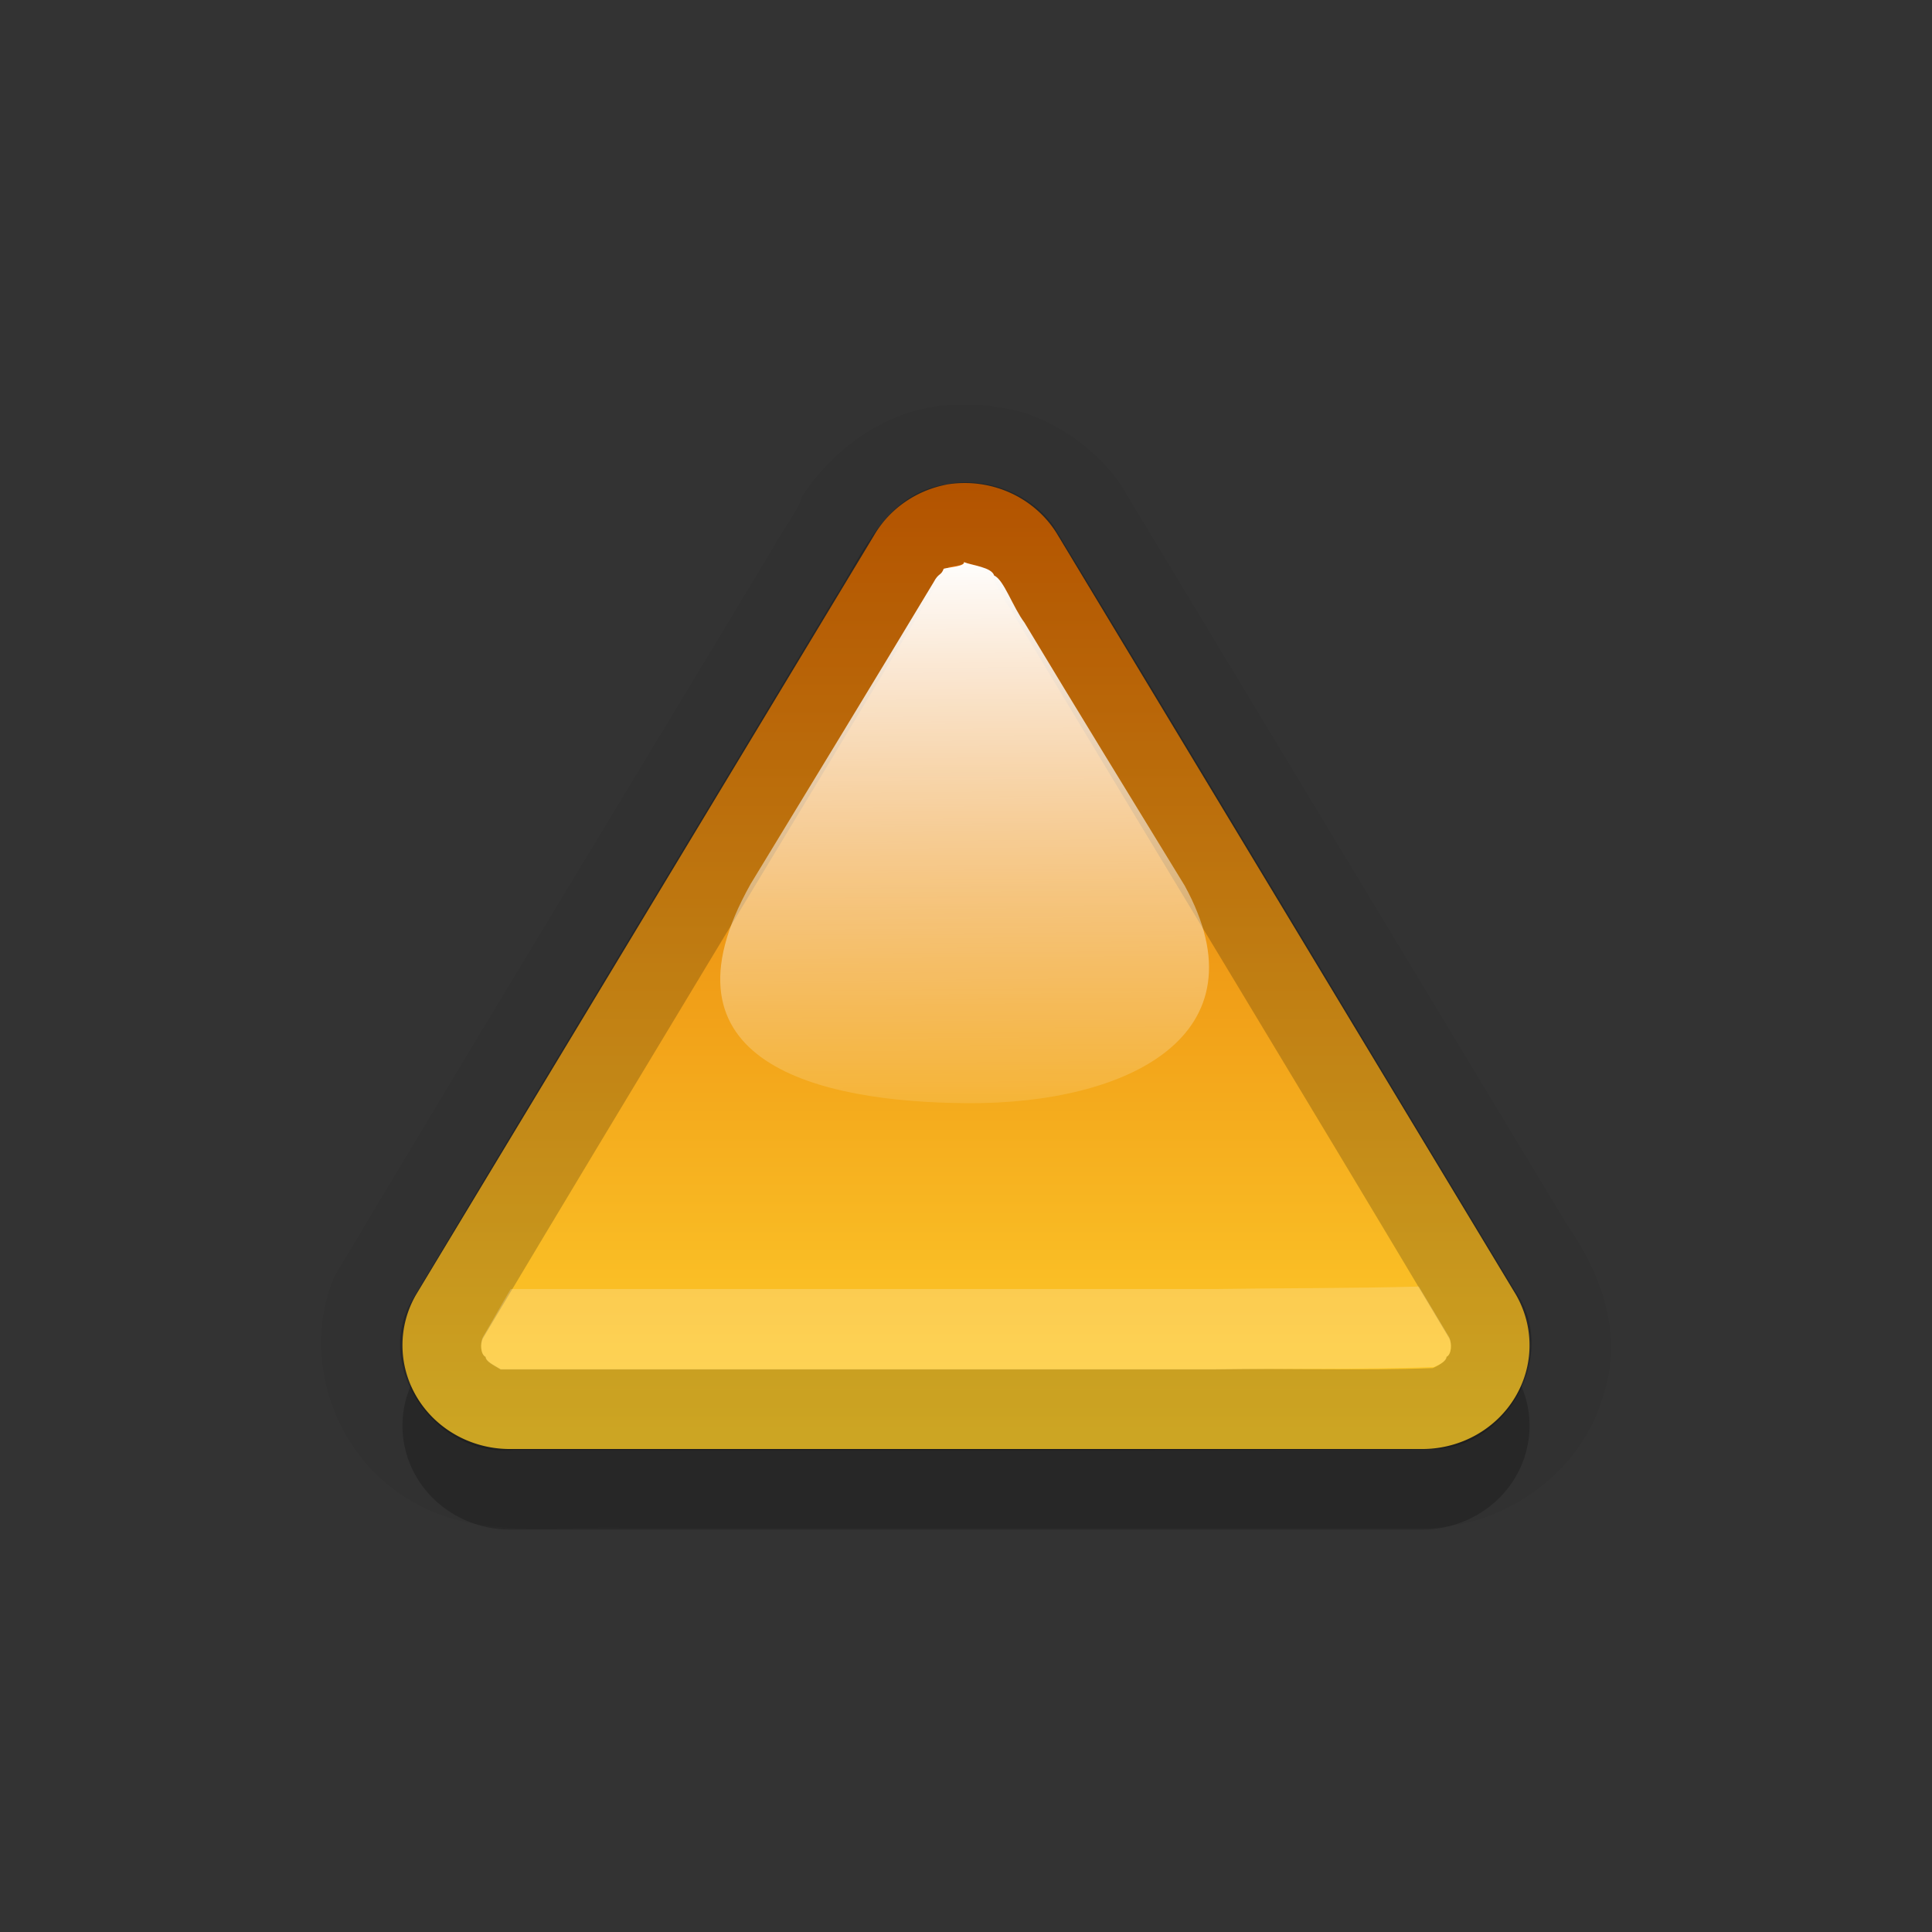 <?xml version="1.0" encoding="UTF-8" standalone="no"?>
<!-- Created with Inkscape (http://www.inkscape.org/) -->

<svg
   xmlns:dc="http://purl.org/dc/elements/1.1/"
   xmlns:cc="http://creativecommons.org/ns#"
   xmlns:rdf="http://www.w3.org/1999/02/22-rdf-syntax-ns#"
   xmlns:svg="http://www.w3.org/2000/svg"
   xmlns="http://www.w3.org/2000/svg"
   xmlns:xlink="http://www.w3.org/1999/xlink"
   xmlns:sodipodi="http://sodipodi.sourceforge.net/DTD/sodipodi-0.dtd"
   xmlns:inkscape="http://www.inkscape.org/namespaces/inkscape"
   width="24"
   height="24"
   id="svg5671"
   version="1.1"
   inkscape:version="0.48.3.1 r9886"
   sodipodi:docname="New document 40">
  <rect width="100%" height="100%" fill="#333333" stroke="none"/>
  <defs
     id="defs5673">
    <linearGradient
       inkscape:collect="always"
       xlink:href="#linearGradient5148"
       id="linearGradient4510"
       gradientUnits="userSpaceOnUse"
       x1="203.267"
       y1="1014.135"
       x2="203.267"
       y2="1002.401" />
    <linearGradient
       id="linearGradient5148">
      <stop
         id="stop5150"
         offset="0"
         style="stop-color:#ffce2c;stop-opacity:1;" />
      <stop
         id="stop5152"
         offset="1"
         style="stop-color:#e06800;stop-opacity:1;" />
    </linearGradient>
    <linearGradient
       inkscape:collect="always"
       xlink:href="#linearGradient4241"
       id="linearGradient4512"
       gradientUnits="userSpaceOnUse"
       gradientTransform="matrix(1.336,0,0,1.336,-496.096,-337.214)"
       x1="524"
       y1="1003.362"
       x2="524.049"
       y2="1009.141" />
    <linearGradient
       inkscape:collect="always"
       id="linearGradient4241">
      <stop
         style="stop-color:#ffffff;stop-opacity:1;"
         offset="0"
         id="stop4243" />
      <stop
         style="stop-color:#ffffff;stop-opacity:0;"
         offset="1"
         id="stop4245" />
    </linearGradient>
    <linearGradient
       y2="1009.141"
       x2="524.049"
       y1="1003.362"
       x1="524"
       gradientTransform="matrix(1.336,0,0,1.336,-496.096,-337.214)"
       gradientUnits="userSpaceOnUse"
       id="linearGradient5669"
       xlink:href="#linearGradient4241"
       inkscape:collect="always" />
  </defs>
  <sodipodi:namedview
     id="base"
     pagecolor="#ffffff"
     bordercolor="#666666"
     borderopacity="1.0"
     inkscape:pageopacity="0.0"
     inkscape:pageshadow="2"
     inkscape:zoom="0.35"
     inkscape:cx="375"
     inkscape:cy="520"
     inkscape:document-units="px"
     inkscape:current-layer="layer1"
     showgrid="false"
     inkscape:window-width="1920"
     inkscape:window-height="1030"
     inkscape:window-x="0"
     inkscape:window-y="22"
     inkscape:window-maximized="1" />
  <g
     inkscape:label="Layer 1"
     inkscape:groupmode="layer"
     id="layer1"
     transform="translate(0,-1028.362)">
    <g
       style="enable-background:new"
       transform="translate(-192,32)"
       id="g5059">
      <rect
         style="opacity:0.001;color:#000000;fill:#ff00ff;fill-opacity:1;fill-rule:nonzero;stroke:none;stroke-width:2;marker:none;visibility:visible;display:inline;overflow:visible;enable-background:accumulate"
         id="rect5061"
         width="24"
         height="24"
         x="192"
         y="996.362" />
      <path
         style="opacity:0.05;fill:#000000;fill-opacity:1;stroke:none"
         d="m 203.822,1001.392 c -0.772,0.037 -1.447,0.515 -1.854,1.13 -0.045,0.174 -0.257,0.44 -0.366,0.649 -1.814,3.018 -3.651,6.031 -5.45,9.053 -0.424,1.008 0.009,2.261 0.99,2.801 0.822,0.474 1.807,0.276 2.722,0.318 3.283,0 6.566,0 9.849,0 1.01,-0.014 1.954,-0.717 2.209,-1.67 0.238,-0.724 -0.023,-1.475 -0.446,-2.08 -1.824,-3.024 -3.648,-6.048 -5.472,-9.072 -0.283,-0.524 -0.963,-1.042 -1.651,-1.105 -0.176,-0.037 -0.355,-0.022 -0.533,-0.025 z"
         id="path5063"
         inkscape:connector-curvature="0" />
      <path
         id="path5065"
         d="m 203.797,1003.375 a 1.333,1.289 0 0 0 -0.94,0.639 l -5.689,9.432 a 1.333,1.289 0 0 0 1.143,1.916 l 11.378,0 a 1.333,1.289 0 0 0 1.143,-1.916 l -5.689,-9.432 a 1.333,1.289 0 0 0 -1.346,-0.639 z"
         style="opacity:0.2;fill:#000000;fill-opacity:1;stroke:none"
         inkscape:connector-curvature="0" />
      <path
         inkscape:connector-curvature="0"
         style="fill:url(#linearGradient4510);fill-opacity:1;stroke:none"
         d="m 203.797,1002.375 a 1.333,1.289 0 0 0 -0.94,0.639 l -5.689,9.432 a 1.333,1.289 0 0 0 1.143,1.916 l 11.378,0 a 1.333,1.289 0 0 0 1.143,-1.916 l -5.689,-9.432 a 1.333,1.289 0 0 0 -1.346,-0.639 z"
         id="path5067" />
      <path
         style="opacity:0.2;fill:#000000;fill-opacity:1;stroke:none"
         d="m 203.781,1002.375 c -0.782,0.09 -1.062,0.875 -1.434,1.448 -1.749,2.911 -3.513,5.812 -5.252,8.729 -0.444,0.853 0.359,1.921 1.291,1.823 3.811,0 7.623,0.01 11.434,-0.01 0.925,-0.036 1.546,-1.192 1.004,-1.963 -1.915,-3.17 -3.817,-6.349 -5.741,-9.514 -0.293,-0.399 -0.816,-0.6 -1.302,-0.517 z m 0.188,0.969 c 0.077,0.031 0.257,0.045 0.281,0.124 0.089,0.037 0.184,0.299 0.291,0.442 1.818,3.025 3.653,6.044 5.46,9.073 0.039,0.07 0.031,0.204 -0.032,0.233 -0.001,0.05 -0.091,0.106 -0.171,0.141 -0.888,0.033 -1.8,0 -2.698,0.014 -2.96,0 -5.92,0 -8.88,0 -0.092,-0.056 -0.183,-0.097 -0.187,-0.155 -0.063,-0.029 -0.071,-0.163 -0.032,-0.233 1.883,-3.155 3.795,-6.301 5.689,-9.452 0.046,-0.088 0.069,-0.057 0.094,-0.124 0.049,-0.015 0.201,-0.023 0.187,-0.062 z"
         id="path5069"
         inkscape:connector-curvature="0" />
      <path
         style="opacity:0.2;fill:#ffffff;fill-opacity:1;stroke:none"
         d="m 529.625,1012.344 c -0.833,0.023 -1.696,0.018 -2.531,0.031 l -8.75,0 c -0.117,0.196 -0.227,0.397 -0.344,0.594 -0.039,0.071 -0.032,0.221 0.031,0.25 0.004,0.058 0.095,0.1 0.188,0.156 l 8.875,0 c 0.897,-0.014 1.83,0 2.719,-0.031 0.081,-0.035 0.155,-0.075 0.156,-0.125 0.063,-0.029 0.07,-0.18 0.031,-0.25 -0.124,-0.209 -0.25,-0.417 -0.375,-0.625 z"
         transform="translate(-320,0)"
         id="path5156"
         inkscape:connector-curvature="0" />
      <path
         style="fill:url(#linearGradient5669);fill-opacity:1;stroke:none"
         d="m 203.974,1003.344 c 0.018,0.052 -0.185,0.064 -0.251,0.083 -0.033,0.089 -0.064,0.05 -0.125,0.167 -0.754,1.254 -1.515,2.501 -2.274,3.75 -1.247,2.219 0.844,2.711 2.692,2.722 1.997,0.013 3.72,-0.844 2.7,-2.703 -0.665,-1.088 -1.333,-2.174 -1.99,-3.267 -0.144,-0.191 -0.257,-0.535 -0.376,-0.584 -0.031,-0.105 -0.273,-0.125 -0.376,-0.167 z"
         id="path5156-2"
         inkscape:connector-curvature="0"
         sodipodi:nodetypes="ccccsccccc"
         inkscape:transform-center-y="3.3613229"
         inkscape:transform-center-x="-5.2103938e-05" />
    </g>
  </g>
</svg>
